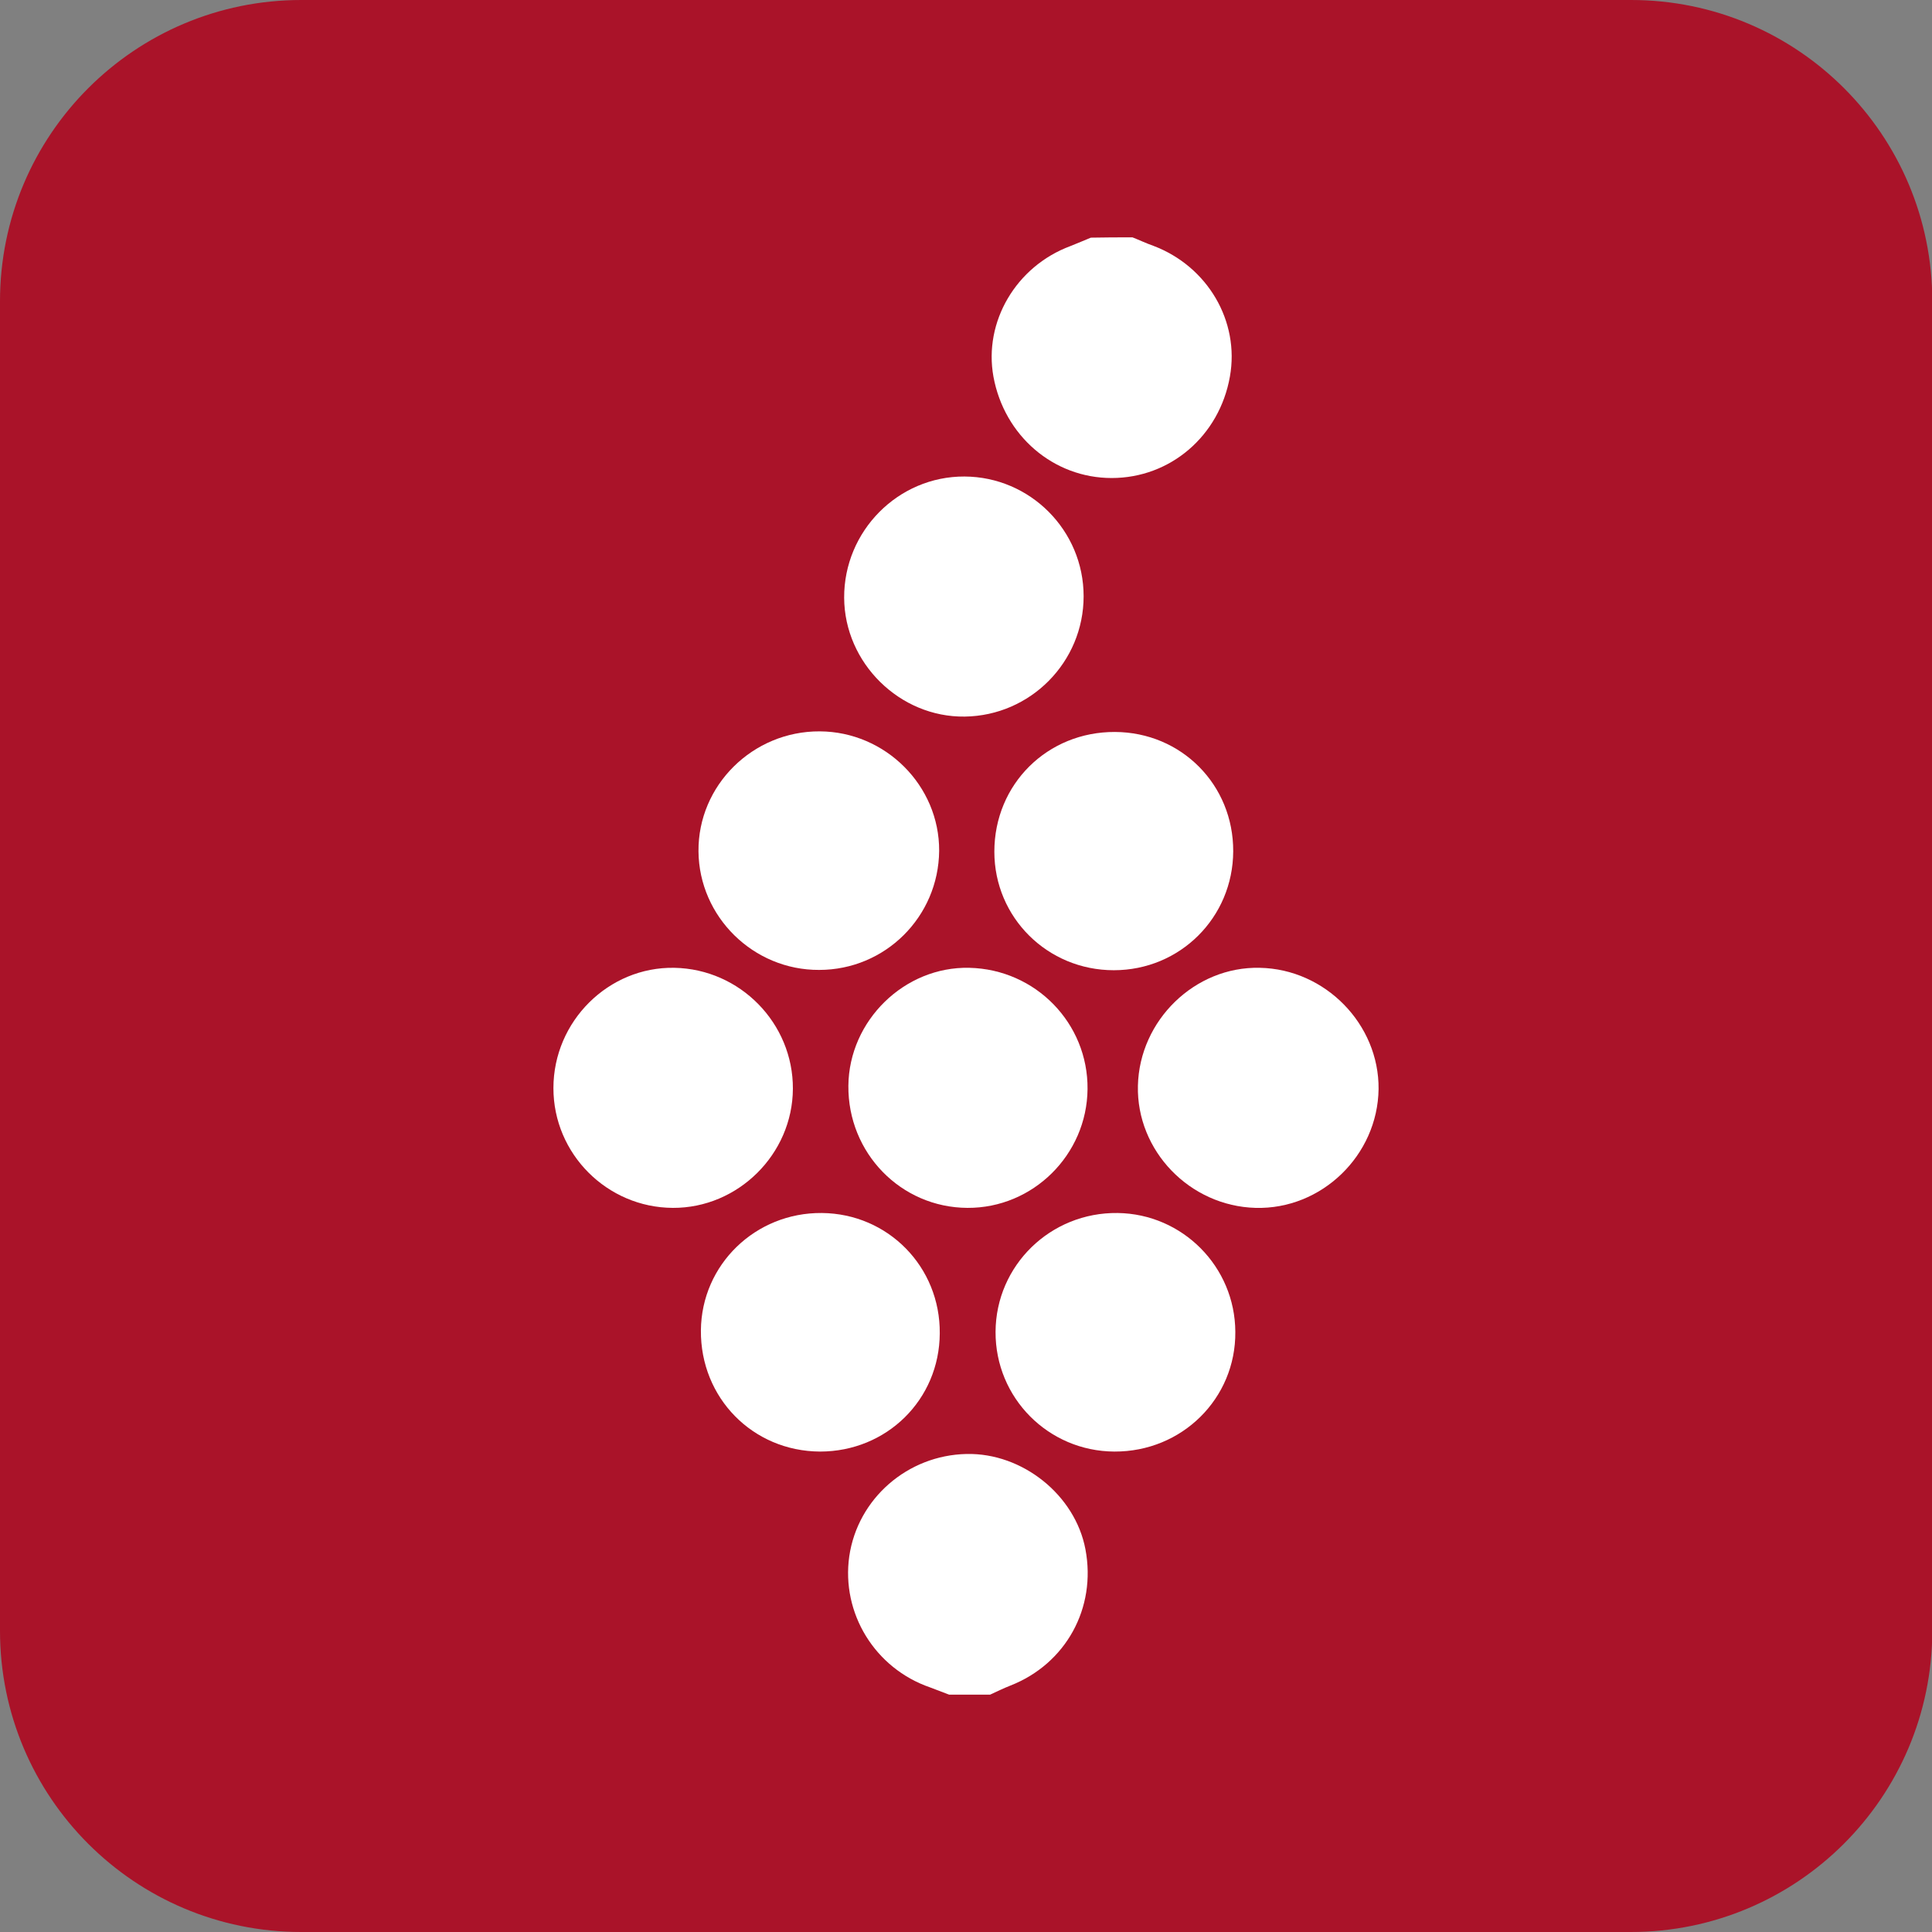 <?xml version="1.0" encoding="utf-8"?>
<!-- Generator: Adobe Illustrator 27.3.1, SVG Export Plug-In . SVG Version: 6.00 Build 0)  -->
<svg version="1.1" id="report" xmlns="http://www.w3.org/2000/svg" xmlns:xlink="http://www.w3.org/1999/xlink" x="0px" y="0px"
	 viewBox="0 0 640.6 640.6" style="enable-background:new 0 0 640.6 640.6;" xml:space="preserve">
<rect x="0" y="0" width="640.6" height="640.6" fill="#808080" stroke="none"/>
<style type="text/css">
	.st0{fill:#AA1329;}
	.st1{fill:#FFFFFF;}
</style>
<path class="st0" d="M540.7,640.6H99.9C44.7,640.6,0,595.9,0,540.7V99.9C0,44.7,44.7,0,99.9,0h440.9c55.2,0,99.9,44.7,99.9,99.9
	v440.9C640.6,595.9,595.9,640.6,540.7,640.6z"/>
<g>
	<path class="st1" d="M375.5,78.7c2.3,0.9,4.6,2,6.9,2.8c18,6.8,28.7,25,25.4,43.4c-3.5,19.7-19.8,33.6-39.2,33.6
		c-19.3,0-35.6-14-39.2-33.6c-3.3-18.2,7.5-36.6,25.5-43.3c2.3-0.9,4.6-1.9,6.8-2.8C366.4,78.7,370.9,78.7,375.5,78.7z"/>
	<path class="st1" d="M314.7,561.9c-2.1-0.8-4.2-1.6-6.3-2.4c-18.3-6.3-29.5-24.6-26.8-43.5c2.8-19.1,19.3-33.5,38.9-33.9
		c18.5-0.4,36,13.6,39.4,31.6c3.7,19.5-6.5,38-24.9,45.2c-2.3,0.9-4.5,2-6.7,3C323.8,561.9,319.3,561.9,314.7,561.9z"/>
	<path class="st1" d="M377.3,360c0.5-21.7,18.9-39.6,40.4-39.1c21.7,0.4,39.6,18.7,39.4,40.2c-0.3,22-18.9,40-40.8,39.4
		C394.5,399.9,376.8,381.6,377.3,360z"/>
	<path class="st1" d="M262.9,361c-0.1,21.7-18.2,39.6-39.8,39.5c-21.8-0.1-39.6-17.9-39.6-39.7c0-22.2,18.3-40.3,40.1-39.9
		C245.4,321.3,263,339.3,262.9,361z"/>
	<path class="st1" d="M369.5,481.3c-21.9-0.1-39.5-17.8-39.4-39.7c0.1-22,18.2-39.7,40.5-39.4c21.5,0.3,38.9,17.8,39,39.4
		C409.8,463.7,391.9,481.4,369.5,481.3z"/>
	<path class="st1" d="M279.9,198.2c-0.1-22.1,17.9-40.3,39.9-40.2c21.8,0.1,39.5,17.9,39.5,39.7c0,21.8-17.6,39.6-39.4,39.9
		C298.3,237.9,280,219.8,279.9,198.2z"/>
	<path class="st1" d="M271.6,321.6c-21.8,0.1-39.8-17.6-40-39.3c-0.2-21.9,18-39.9,40.2-39.8c21.8,0.1,39.7,18,39.6,39.6
		C311.2,304,293.5,321.6,271.6,321.6z"/>
	<path class="st1" d="M360.6,361.1c-0.2,21.8-18.1,39.5-39.8,39.4c-22.1-0.1-39.7-18.2-39.5-40.5c0.2-21.6,18.6-39.6,40.1-39.1
		C343.4,321.4,360.8,339.3,360.6,361.1z"/>
	<path class="st1" d="M408.9,282.3c-0.1,21.9-17.6,39.4-39.6,39.4c-22,0-39.6-17.5-39.6-39.3c0-22.4,17.6-39.8,40-39.7
		C391.7,242.8,409,260.2,408.9,282.3z"/>
	<path class="st1" d="M311.6,442.1c-0.1,22-17.6,39.2-39.7,39.2c-22.3-0.1-39.7-17.8-39.5-40.2c0.2-21.8,18.1-39.1,40.1-38.9
		C294.5,402.4,311.8,420.1,311.6,442.1z"/>
</g>
</svg>
